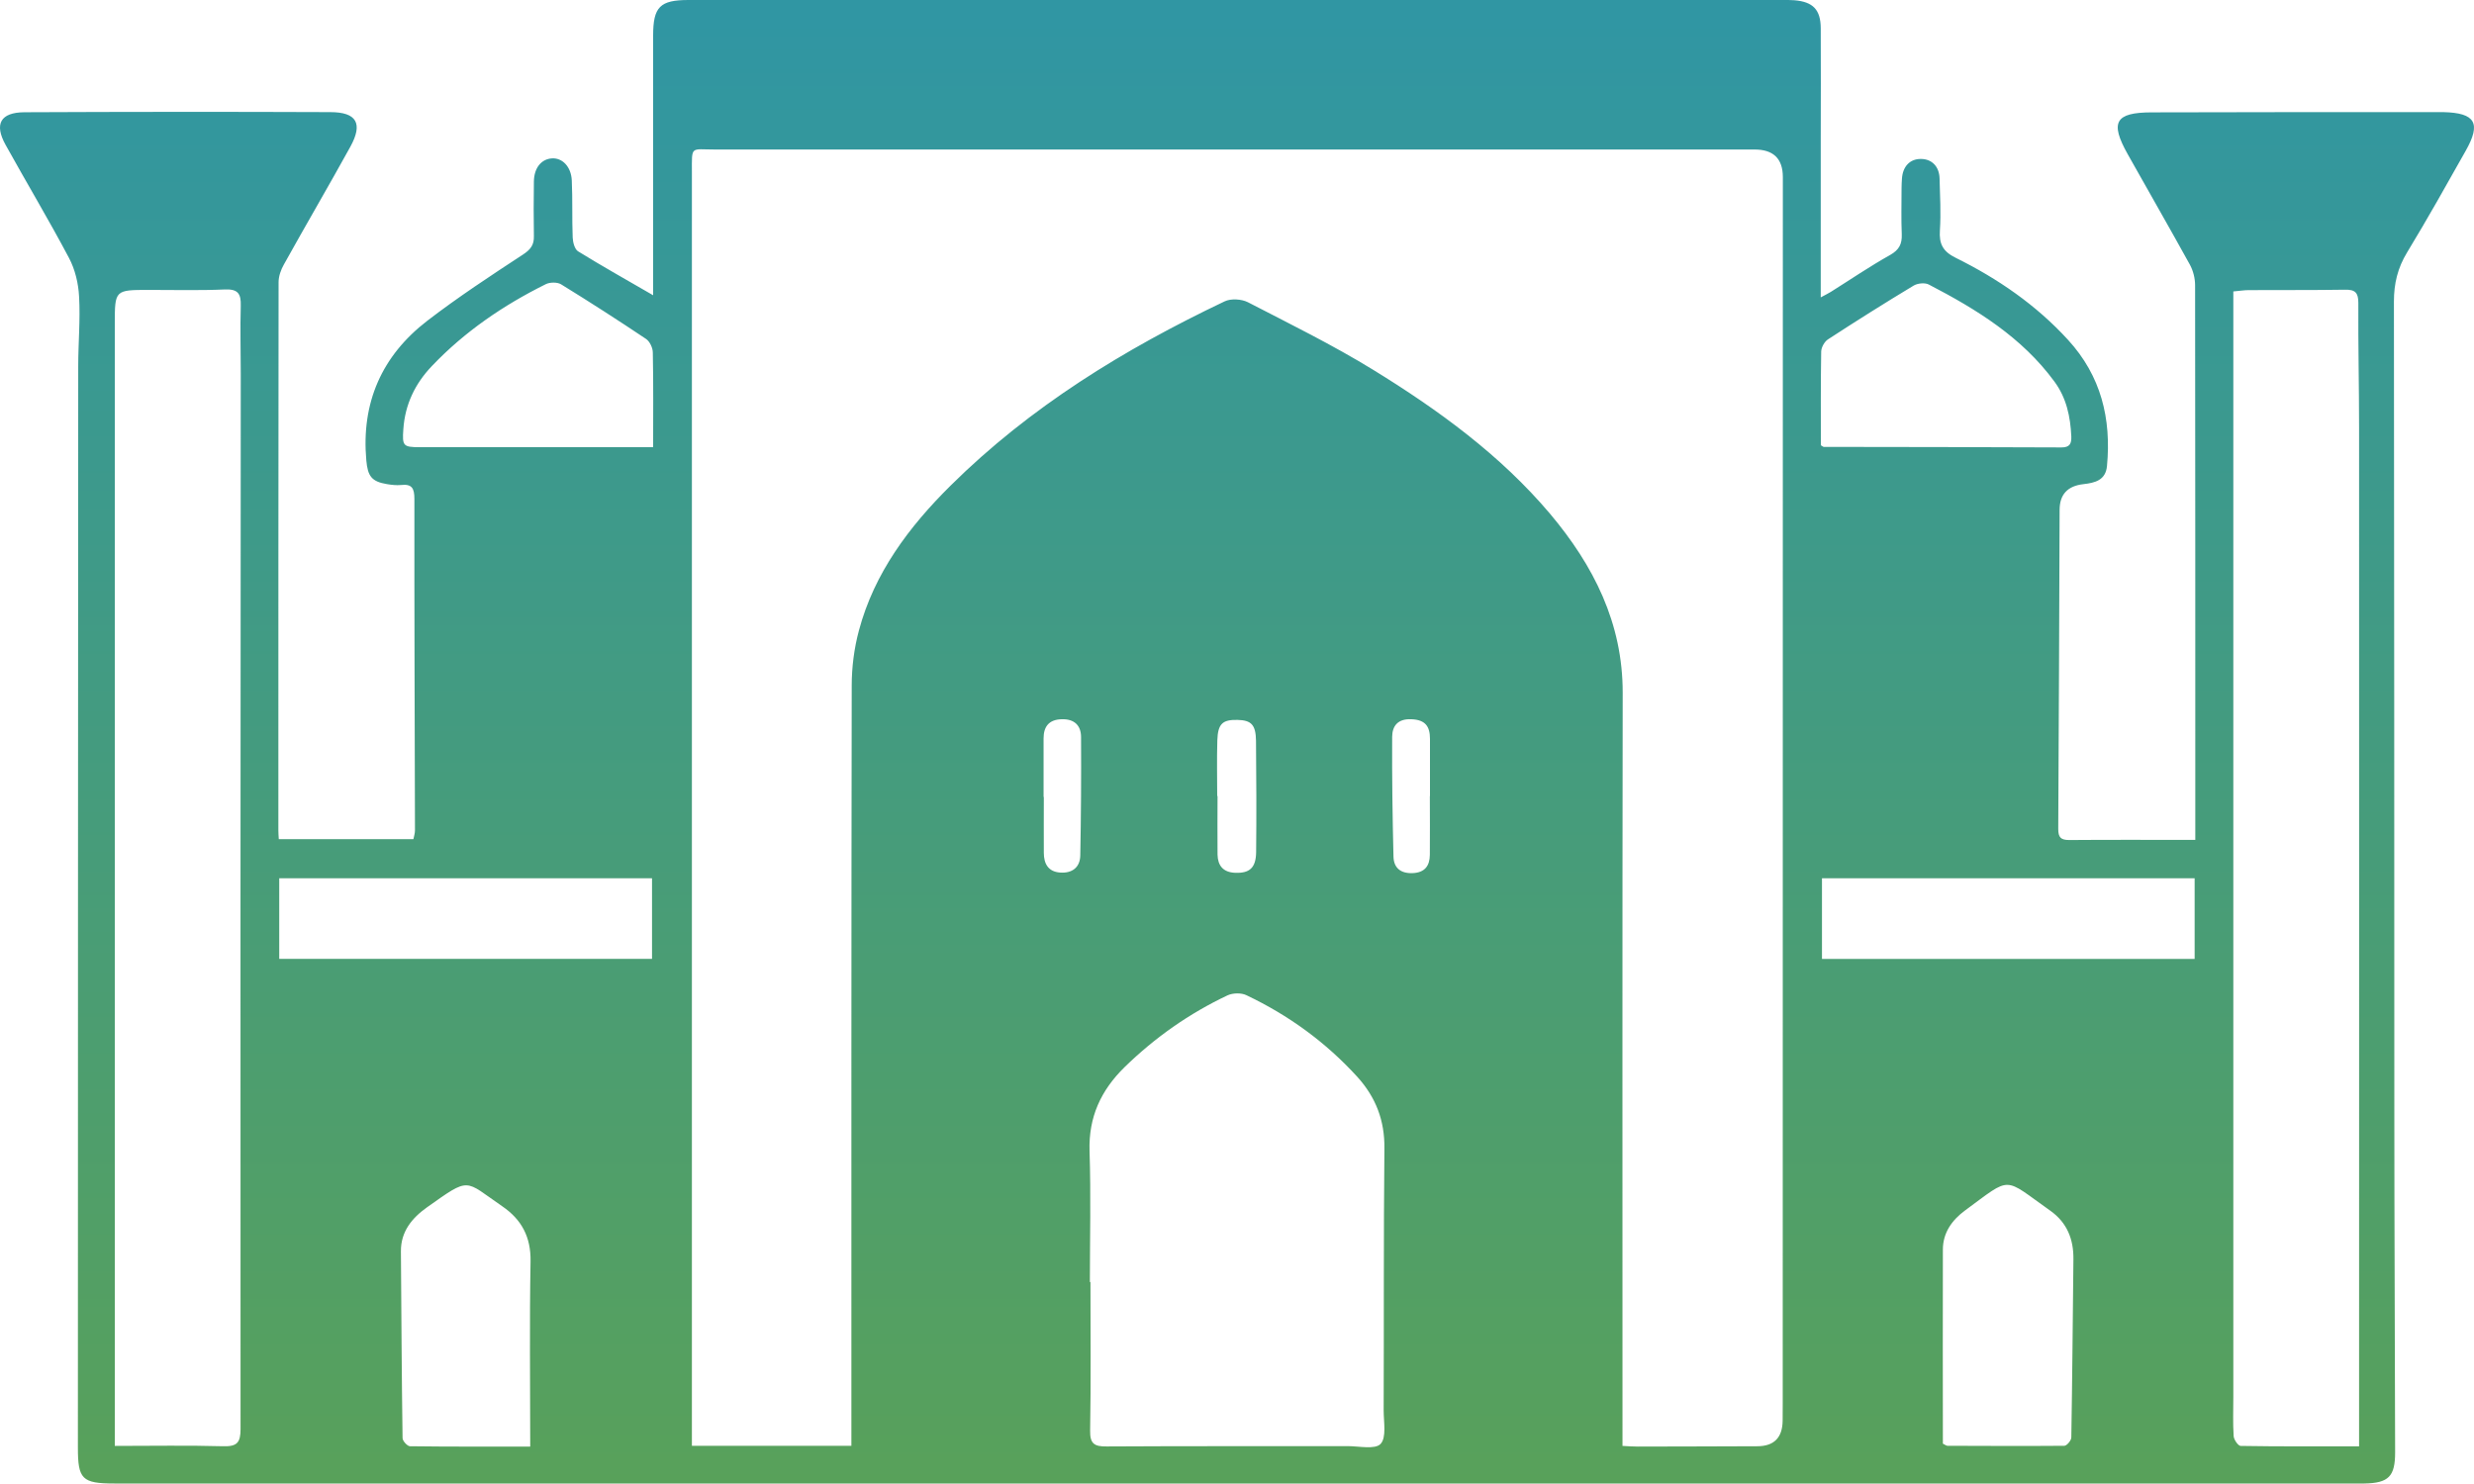 <svg width="60" height="36" viewBox="0 0 60 36" fill="none" xmlns="http://www.w3.org/2000/svg">
<path d="M15.84 7.163V5.167C15.84 3.733 15.84 2.3 15.84 0.865C15.84 0.165 16.006 0 16.7 0C25.54 0 34.377 0 43.217 0C43.316 0 43.418 -0.002 43.517 0.006C43.967 0.043 44.155 0.232 44.157 0.684C44.163 1.588 44.157 2.492 44.157 3.396C44.157 4.653 44.157 5.908 44.157 7.214C44.259 7.158 44.334 7.123 44.401 7.081C44.881 6.78 45.347 6.461 45.841 6.185C46.06 6.06 46.13 5.919 46.122 5.685C46.106 5.31 46.117 4.935 46.117 4.56C46.117 4.483 46.122 4.406 46.127 4.329C46.146 4.045 46.315 3.853 46.586 3.856C46.856 3.856 47.033 4.045 47.039 4.332C47.05 4.749 47.074 5.172 47.047 5.587C47.025 5.914 47.117 6.1 47.43 6.254C48.451 6.759 49.379 7.397 50.153 8.243C50.957 9.12 51.207 10.157 51.099 11.306C51.067 11.651 50.807 11.713 50.529 11.745C50.144 11.787 49.951 11.995 49.95 12.369C49.939 14.948 49.934 17.53 49.917 20.109C49.917 20.314 49.979 20.378 50.183 20.378C51.185 20.37 52.185 20.375 53.241 20.375C53.241 20.25 53.241 20.133 53.241 20.019C53.241 15.653 53.241 11.284 53.236 6.919C53.236 6.751 53.19 6.568 53.11 6.421C52.614 5.523 52.102 4.632 51.601 3.739C51.166 2.965 51.298 2.728 52.18 2.726C54.528 2.718 56.878 2.72 59.226 2.72C59.237 2.72 59.248 2.72 59.258 2.72C60.033 2.739 60.178 2.986 59.8 3.656C59.334 4.483 58.87 5.313 58.377 6.124C58.149 6.499 58.058 6.879 58.058 7.312C58.066 13.864 58.066 20.412 58.068 26.964C58.068 29.721 58.082 32.478 58.087 35.233C58.087 35.815 57.932 35.977 57.342 35.988C57.264 35.988 57.187 35.988 57.109 35.988C38.998 35.988 20.887 35.988 2.773 35.988C1.988 35.988 1.889 35.881 1.889 35.118C1.891 26.373 1.891 17.628 1.897 8.884C1.897 8.323 1.95 7.759 1.918 7.198C1.902 6.879 1.822 6.538 1.674 6.259C1.184 5.334 0.645 4.433 0.136 3.515C-0.146 3.008 0.012 2.726 0.594 2.723C3.065 2.712 5.537 2.71 8.008 2.72C8.654 2.72 8.807 2.997 8.496 3.561C7.968 4.518 7.415 5.462 6.885 6.416C6.812 6.544 6.756 6.703 6.756 6.847C6.751 11.279 6.751 15.714 6.751 20.146C6.751 20.21 6.756 20.274 6.761 20.356H10.026C10.04 20.287 10.064 20.215 10.064 20.144C10.058 17.464 10.047 14.784 10.05 12.106C10.05 11.848 9.994 11.734 9.721 11.766C9.611 11.776 9.498 11.763 9.388 11.745C9.01 11.683 8.919 11.55 8.884 11.17C8.758 9.772 9.257 8.631 10.367 7.778C11.112 7.206 11.902 6.687 12.688 6.172C12.873 6.049 12.953 5.938 12.948 5.728C12.94 5.286 12.942 4.845 12.948 4.403C12.953 4.071 13.13 3.856 13.39 3.842C13.639 3.829 13.851 4.042 13.867 4.377C13.889 4.84 13.87 5.302 13.889 5.765C13.894 5.879 13.937 6.047 14.02 6.097C14.601 6.456 15.199 6.791 15.832 7.158L15.84 7.163ZM39.352 35.076C39.499 35.084 39.609 35.092 39.716 35.092C40.684 35.092 41.654 35.086 42.622 35.084C43.025 35.082 43.229 34.875 43.233 34.464C43.233 34.331 43.235 34.198 43.235 34.068C43.235 24.145 43.235 14.22 43.238 4.297C43.238 3.847 43.007 3.624 42.544 3.627C42.343 3.627 42.145 3.627 41.944 3.627C33.742 3.627 25.537 3.627 17.335 3.627C16.743 3.627 16.78 3.526 16.78 4.175C16.78 14.252 16.78 24.331 16.78 34.408C16.78 34.626 16.78 34.842 16.78 35.073H20.648V34.658C20.648 28.649 20.646 22.64 20.656 16.631C20.656 16.185 20.715 15.725 20.831 15.294C21.203 13.901 22.045 12.779 23.055 11.779C24.982 9.87 27.263 8.471 29.702 7.31C29.852 7.238 30.11 7.254 30.263 7.331C31.287 7.86 32.324 8.37 33.302 8.971C34.883 9.944 36.385 11.035 37.591 12.462C38.649 13.72 39.357 15.116 39.354 16.81C39.344 22.776 39.349 28.74 39.349 34.706C39.349 34.815 39.349 34.924 39.349 35.078L39.352 35.076ZM57.213 35.086C57.213 34.552 57.213 34.081 57.213 33.608C57.213 25.868 57.216 18.128 57.213 10.391C57.213 9.378 57.189 8.362 57.195 7.349C57.195 7.102 57.12 7.022 56.87 7.028C56.09 7.041 55.313 7.033 54.533 7.038C54.426 7.038 54.316 7.057 54.163 7.07C54.163 7.49 54.163 7.884 54.163 8.28C54.163 16.812 54.163 25.347 54.163 33.879C54.163 34.198 54.15 34.52 54.171 34.839C54.176 34.924 54.281 35.076 54.34 35.076C55.273 35.092 56.206 35.086 57.211 35.086H57.213ZM2.787 35.076C3.703 35.076 4.558 35.06 5.411 35.084C5.751 35.094 5.834 34.996 5.834 34.664C5.829 26.131 5.834 17.599 5.839 9.07C5.839 8.519 5.823 7.966 5.839 7.416C5.847 7.123 5.77 7.009 5.451 7.022C4.84 7.049 4.229 7.033 3.615 7.033C2.787 7.033 2.784 7.033 2.784 7.852C2.784 15.733 2.784 23.613 2.784 31.494C2.784 32.672 2.784 33.85 2.784 35.076H2.787ZM26.43 31.101H26.446C26.446 32.303 26.459 33.504 26.438 34.706C26.432 35.025 26.542 35.092 26.837 35.089C28.786 35.078 30.732 35.084 32.68 35.081C32.956 35.081 33.348 35.169 33.482 35.028C33.629 34.871 33.557 34.496 33.557 34.217C33.565 32.1 33.554 29.984 33.575 27.865C33.584 27.184 33.369 26.621 32.916 26.121C32.152 25.283 31.252 24.629 30.23 24.143C30.105 24.081 29.898 24.087 29.772 24.145C28.842 24.584 28.011 25.169 27.274 25.887C26.698 26.451 26.398 27.102 26.424 27.924C26.459 28.982 26.432 30.04 26.432 31.098L26.43 31.101ZM47.117 35.02C47.173 35.047 47.202 35.073 47.232 35.073C48.175 35.076 49.121 35.081 50.065 35.073C50.124 35.073 50.234 34.943 50.234 34.871C50.258 33.43 50.269 31.986 50.285 30.545C50.29 30.064 50.132 29.66 49.727 29.372C48.564 28.551 48.808 28.519 47.653 29.367C47.339 29.599 47.119 29.907 47.119 30.314C47.114 31.885 47.119 33.459 47.119 35.023L47.117 35.02ZM15.84 10.851C15.84 10.048 15.848 9.298 15.832 8.551C15.832 8.44 15.759 8.285 15.671 8.224C14.993 7.77 14.304 7.326 13.607 6.897C13.516 6.842 13.339 6.844 13.24 6.892C12.211 7.403 11.27 8.043 10.476 8.878C10.066 9.306 9.822 9.814 9.782 10.412C9.753 10.817 9.777 10.848 10.179 10.848C11.959 10.848 13.736 10.848 15.515 10.848C15.612 10.848 15.708 10.848 15.842 10.848L15.84 10.851ZM44.16 10.801C44.208 10.83 44.216 10.841 44.227 10.841C46.149 10.843 48.073 10.846 49.995 10.854C50.194 10.854 50.239 10.766 50.234 10.591C50.212 10.109 50.118 9.655 49.824 9.256C49.036 8.182 47.937 7.504 46.779 6.903C46.682 6.852 46.505 6.871 46.409 6.929C45.707 7.352 45.015 7.788 44.329 8.235C44.246 8.291 44.171 8.426 44.168 8.527C44.155 9.285 44.16 10.046 44.16 10.803V10.801ZM12.859 35.092C12.859 33.55 12.84 32.074 12.867 30.601C12.878 30.008 12.65 29.583 12.178 29.261C11.251 28.625 11.415 28.538 10.353 29.29C9.991 29.548 9.718 29.878 9.723 30.359C9.734 31.869 9.742 33.377 9.763 34.887C9.763 34.956 9.881 35.084 9.943 35.084C10.897 35.097 11.851 35.092 12.857 35.092H12.859ZM53.225 21.306H44.187V23.262H53.225V21.306ZM6.772 23.26H15.813V21.306H6.772V23.26ZM29.52 19.311C29.52 19.311 29.526 19.311 29.528 19.311C29.528 19.785 29.523 20.258 29.528 20.731C29.534 21 29.665 21.162 29.957 21.173C30.303 21.186 30.458 21.056 30.464 20.675C30.474 19.774 30.469 18.873 30.461 17.971C30.456 17.581 30.346 17.472 30.013 17.464C29.649 17.456 29.536 17.557 29.523 17.961C29.509 18.41 29.52 18.862 29.52 19.314V19.311ZM34.68 19.311C34.68 18.849 34.68 18.386 34.68 17.924C34.68 17.628 34.573 17.461 34.232 17.448C33.9 17.432 33.766 17.61 33.763 17.873C33.758 18.841 33.771 19.811 33.795 20.779C33.801 21.05 33.964 21.191 34.256 21.181C34.554 21.17 34.674 21.005 34.677 20.737C34.682 20.263 34.677 19.788 34.677 19.314L34.68 19.311ZM25.309 19.333H25.315C25.315 19.785 25.312 20.237 25.315 20.689C25.315 20.949 25.419 21.146 25.709 21.167C26.001 21.189 26.194 21.042 26.199 20.753C26.218 19.795 26.223 18.838 26.218 17.881C26.218 17.599 26.055 17.437 25.746 17.448C25.435 17.456 25.309 17.631 25.309 17.913C25.307 18.386 25.309 18.86 25.309 19.333Z" fill="url(#paint0_linear_4921_32568)"/>
<defs>
<linearGradient id="paint0_linear_4921_32568" x1="29.966" y1="0.457" x2="29.966" y2="46.703" gradientUnits="userSpaceOnUse">
<stop stop-color="#3096A3"/>
<stop offset="0.99" stop-color="#64A445"/>
</linearGradient>
</defs>
</svg>

